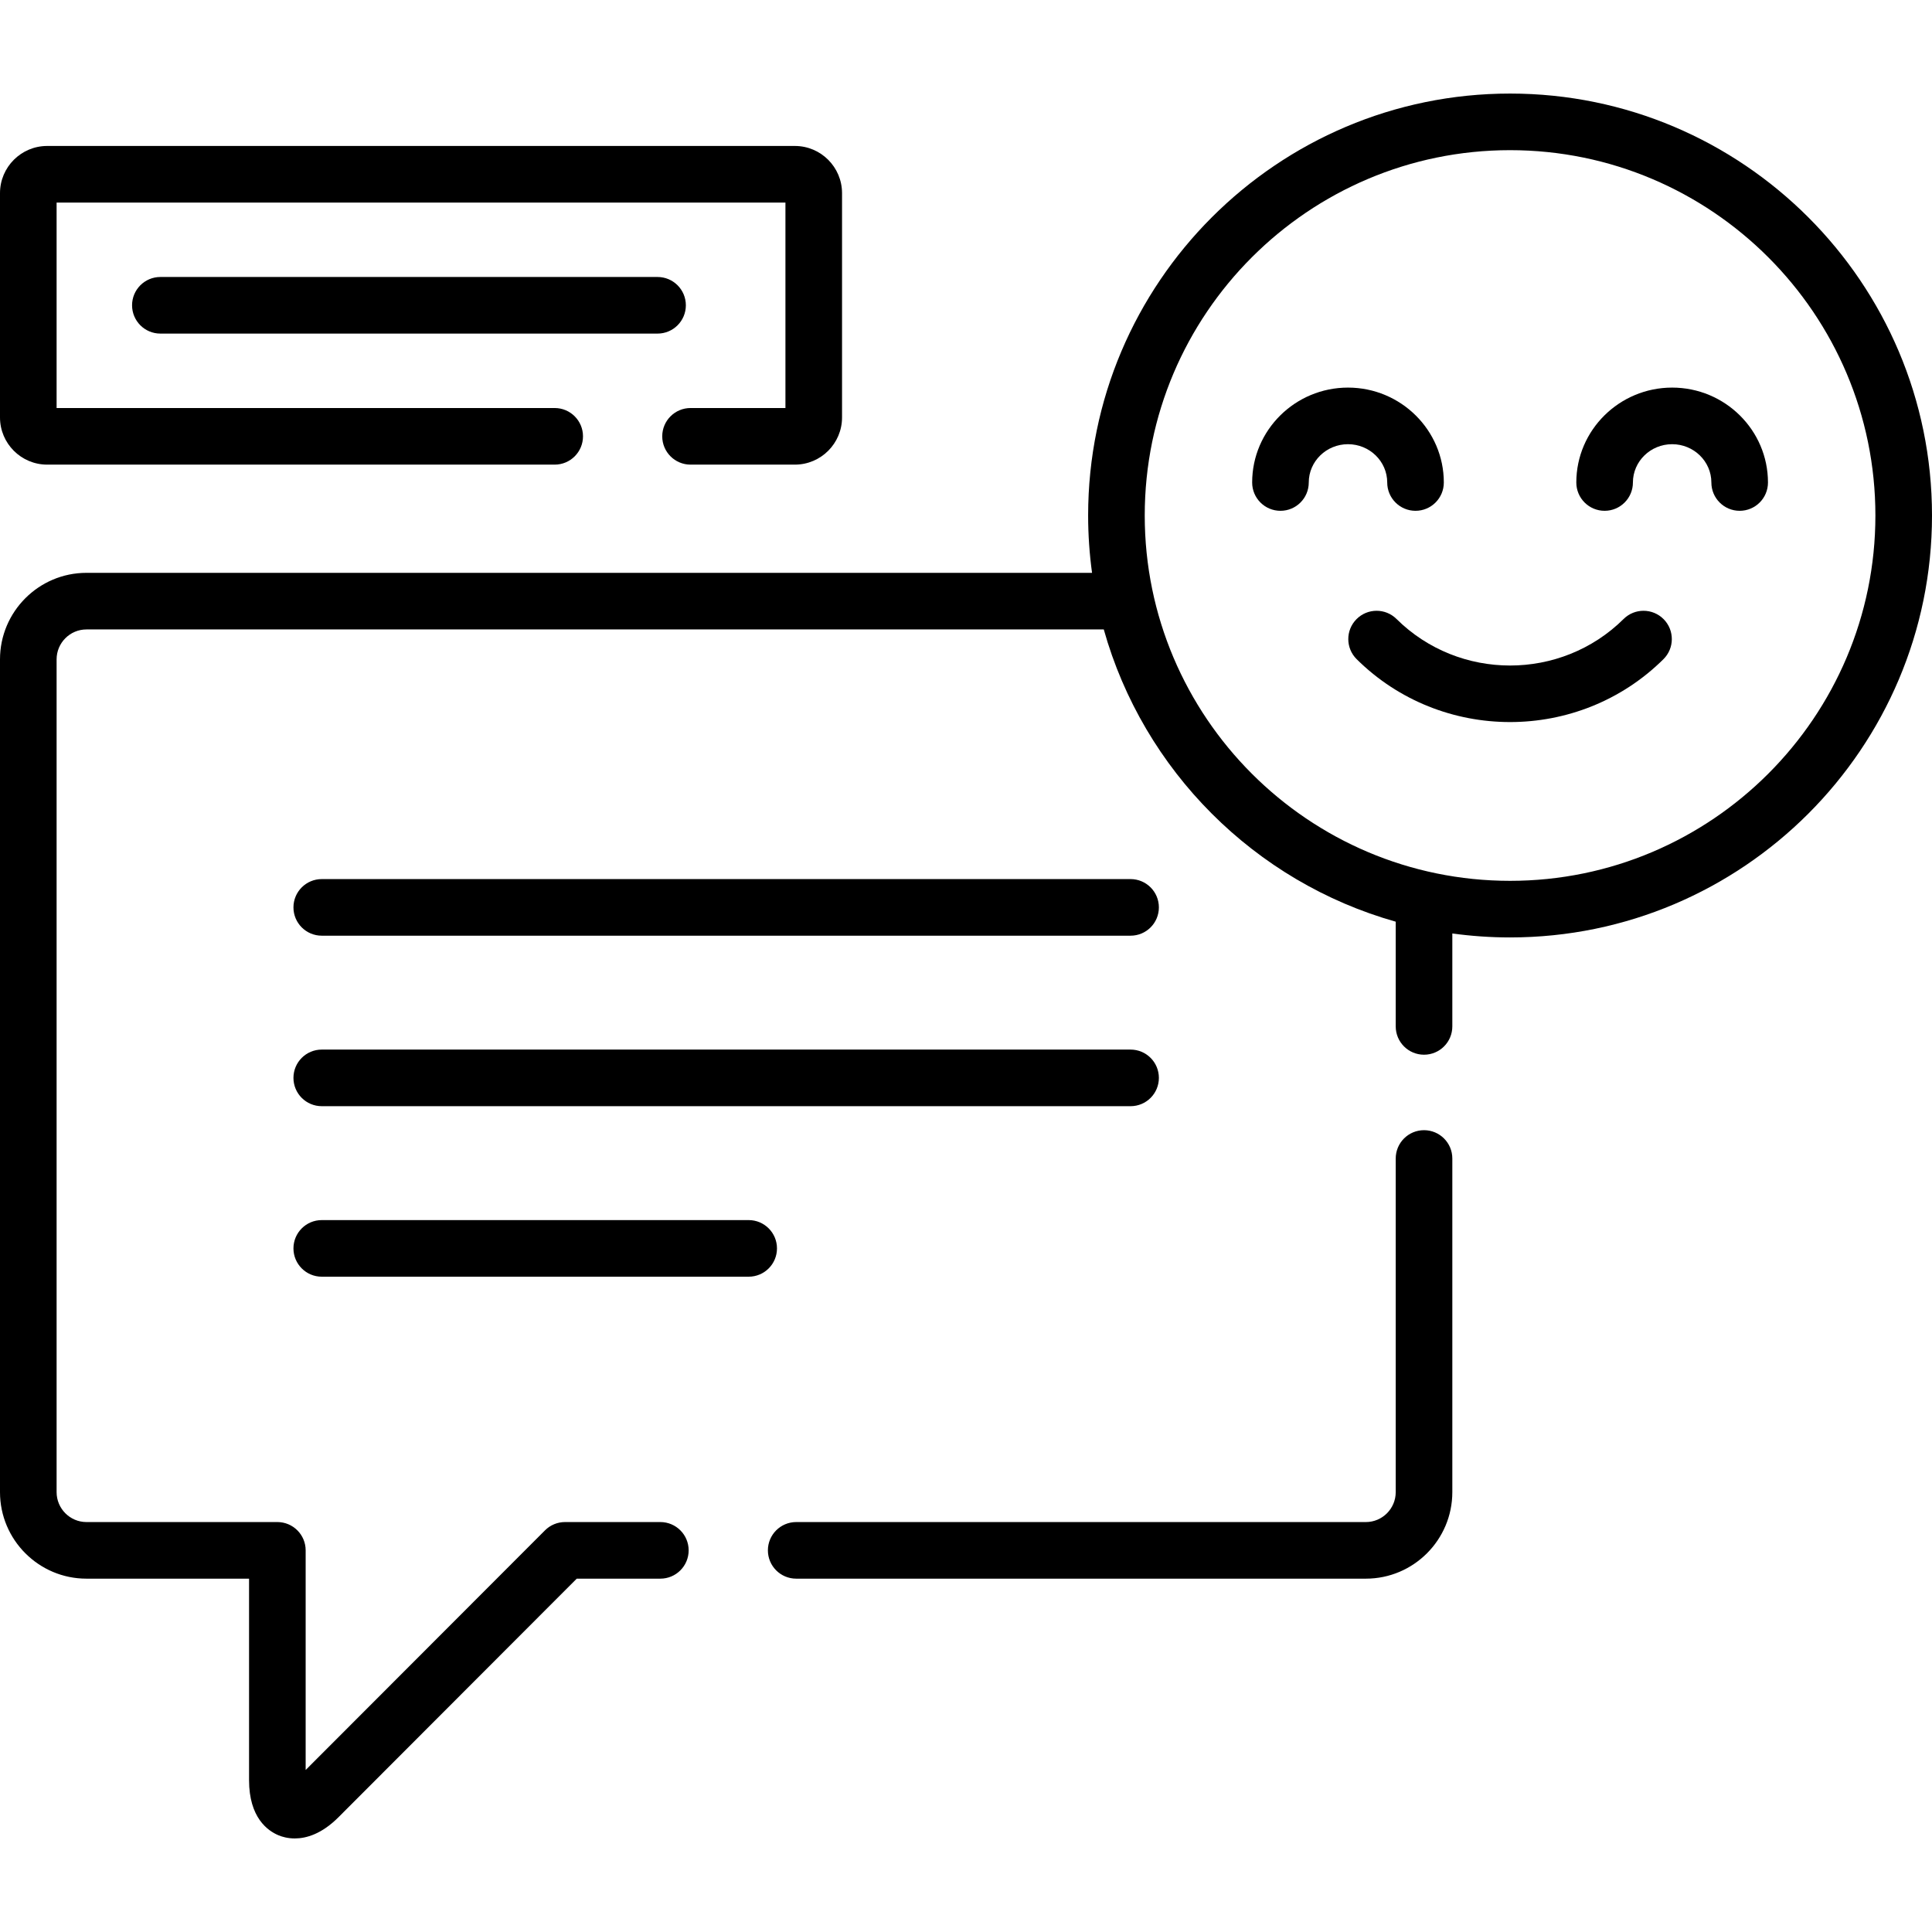 <svg xmlns="http://www.w3.org/2000/svg" id="Layer_1" height="512" viewBox="0 0 512 512" width="512"><path d="m377.381 299.51c-4.143 0-7.5 3.357-7.5 7.5v88.418c0 4.373-3.549 7.932-7.911 7.932h-150.97c-4.142 0-7.5 3.357-7.5 7.5s3.358 7.5 7.5 7.5h150.97c12.633 0 22.911-10.287 22.911-22.932v-88.418c0-4.143-3.358-7.5-7.5-7.5z"></path><path d="m85.268 247.967h214.348c4.143 0 7.5-3.357 7.5-7.5s-3.357-7.5-7.5-7.5h-214.348c-4.142 0-7.5 3.357-7.5 7.5 0 4.142 3.357 7.5 7.5 7.5z"></path><path d="m85.268 293.15h214.348c4.143 0 7.5-3.357 7.5-7.5s-3.357-7.5-7.5-7.5h-214.348c-4.142 0-7.5 3.357-7.5 7.5s3.357 7.5 7.5 7.5z"></path><path d="m85.268 338.338h113.14c4.142 0 7.5-3.357 7.5-7.5s-3.358-7.5-7.5-7.5h-113.14c-4.142 0-7.5 3.357-7.5 7.5 0 4.142 3.357 7.5 7.5 7.5z"></path><path d="m400.183 24.795c-61.656 0-111.817 50.16-111.817 111.815 0 5.156.358 10.229 1.037 15.199h-266.493c-12.633 0-22.91 10.289-22.91 22.933v220.686c0 12.645 10.277 22.932 22.91 22.932h43.092v53.398c0 9.902 4.909 13.412 7.835 14.623.904.373 2.386.824 4.278.824 3.033 0 7.124-1.156 11.59-5.627l63.136-63.219h22.159c4.142 0 7.5-3.357 7.5-7.5s-3.358-7.5-7.5-7.5h-25.268c-1.991 0-3.9.791-5.307 2.201l-63.423 63.504v-58.205c0-4.143-3.358-7.5-7.5-7.5h-50.592c-4.362 0-7.91-3.559-7.91-7.932v-220.685c0-4.375 3.548-7.934 7.91-7.934h269.602c10.5 37.391 39.995 66.912 77.369 77.447v27.754c0 4.143 3.357 7.5 7.5 7.5s7.5-3.357 7.5-7.5v-24.631c5.005.688 10.111 1.051 15.302 1.051 61.656 0 111.817-50.162 111.817-111.82 0-61.654-50.161-111.814-111.817-111.814zm0 208.635c-53.386 0-96.817-43.434-96.817-96.82 0-53.383 43.432-96.815 96.817-96.815 53.386 0 96.817 43.432 96.817 96.815 0 53.386-43.432 96.82-96.817 96.82z"></path><path d="m430.273 164.037c-16.592 16.445-43.59 16.445-60.182 0-2.941-2.916-7.689-2.895-10.606.047-2.916 2.941-2.895 7.691.048 10.607 11.207 11.107 25.928 16.662 40.649 16.662 14.722 0 29.442-5.555 40.649-16.662 2.942-2.916 2.964-7.666.048-10.607-2.915-2.941-7.664-2.963-10.606-.047z"></path><path d="m443.135 102.717c-14.004 0-25.396 11.283-25.396 25.152 0 4.143 3.357 7.5 7.5 7.5s7.5-3.357 7.5-7.5c0-5.598 4.664-10.152 10.396-10.152s10.396 4.555 10.396 10.152c0 4.143 3.357 7.5 7.5 7.5s7.5-3.357 7.5-7.5c-.001-13.869-11.393-25.152-25.396-25.152z"></path><path d="m367.628 127.869c0 4.143 3.358 7.5 7.5 7.5 4.143 0 7.5-3.357 7.5-7.5 0-13.869-11.393-25.152-25.397-25.152-14.003 0-25.396 11.283-25.396 25.152 0 4.143 3.357 7.5 7.5 7.5s7.5-3.357 7.5-7.5c0-5.598 4.663-10.152 10.396-10.152s10.397 4.554 10.397 10.152z"></path><path d="m12.5 123.131h134.5c4.142 0 7.5-3.357 7.5-7.5s-3.358-7.5-7.5-7.5h-132v-54.449h193.149v54.449h-25.149c-4.142 0-7.5 3.357-7.5 7.5s3.358 7.5 7.5 7.5h27.649c6.893 0 12.5-5.607 12.5-12.5v-59.449c0-6.892-5.607-12.5-12.5-12.5h-198.149c-6.893 0-12.5 5.608-12.5 12.5v59.449c0 6.892 5.607 12.5 12.5 12.5z"></path><path d="m181.759 80.904c0-4.143-3.358-7.5-7.5-7.5h-131.761c-4.142 0-7.5 3.357-7.5 7.5s3.358 7.5 7.5 7.5h131.761c4.142 0 7.5-3.357 7.5-7.5z"></path></svg>